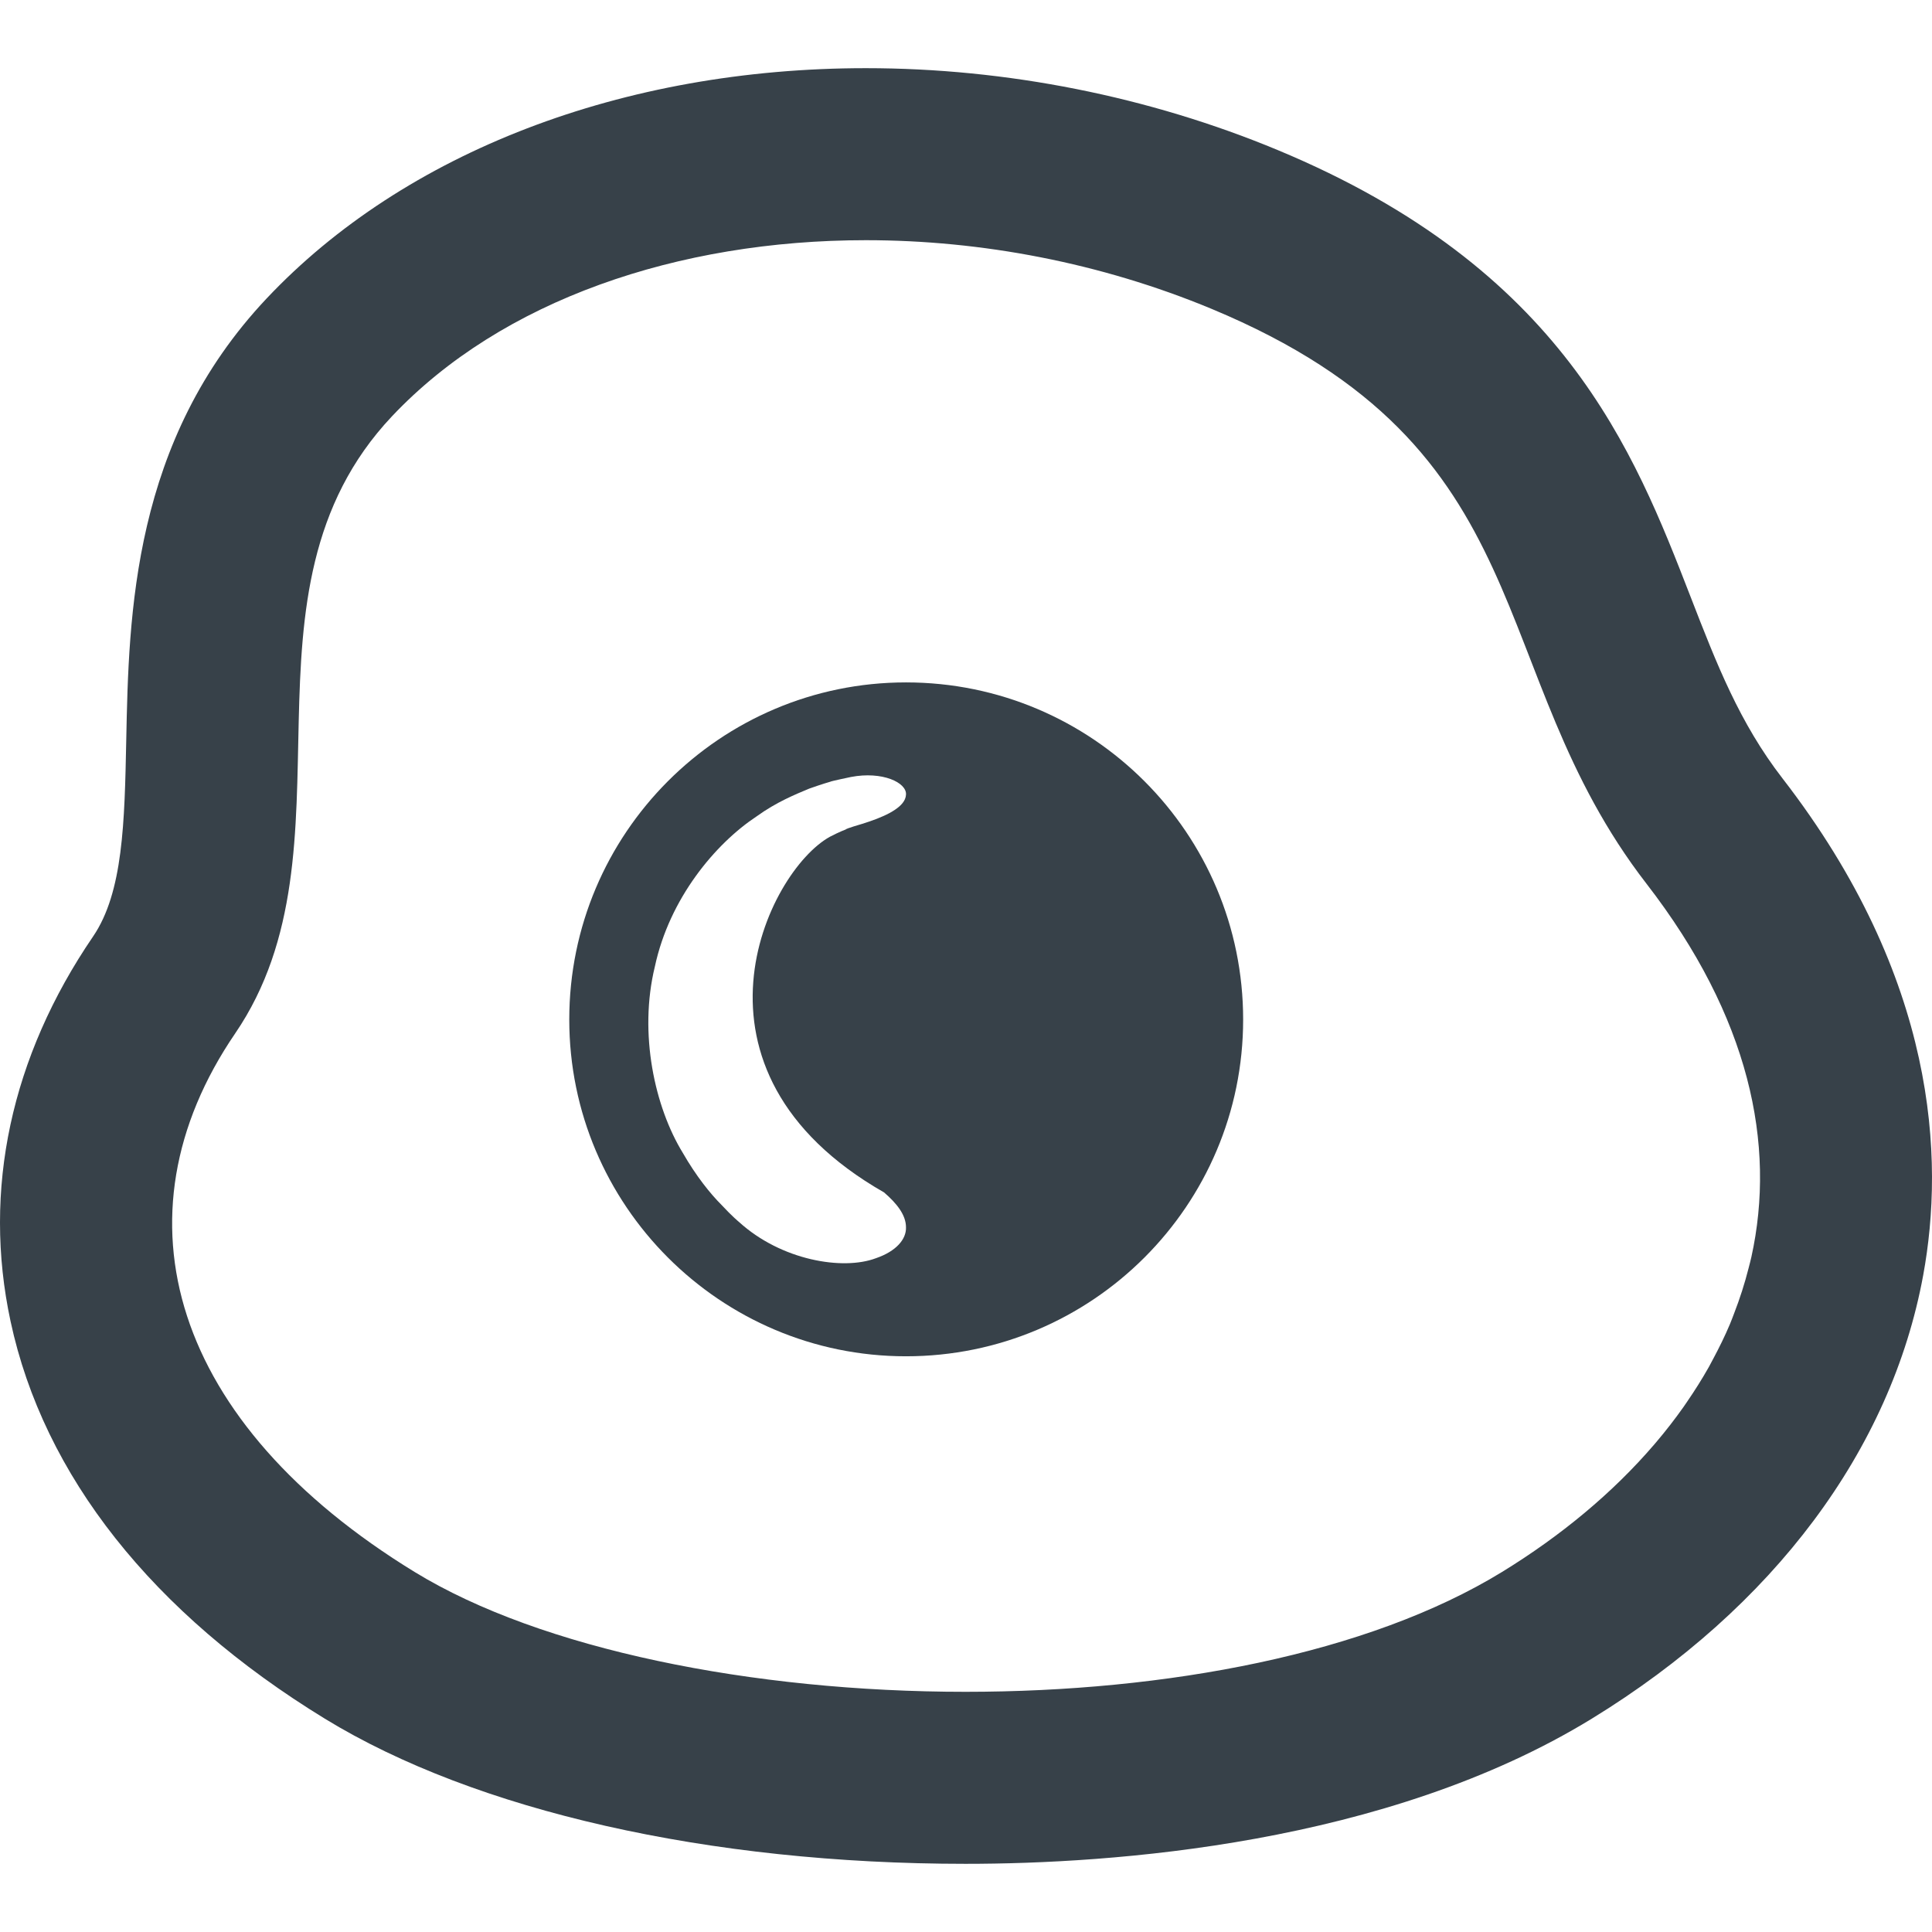 <?xml version="1.0" encoding="utf-8"?>
<!-- Generator: Adobe Illustrator 18.1.1, SVG Export Plug-In . SVG Version: 6.00 Build 0)  -->
<!DOCTYPE svg PUBLIC "-//W3C//DTD SVG 1.1//EN" "http://www.w3.org/Graphics/SVG/1.1/DTD/svg11.dtd">
<svg version="1.1" id="_x31_0" xmlns="http://www.w3.org/2000/svg" xmlns:xlink="http://www.w3.org/1999/xlink" x="0px" y="0px"
	 viewBox="0 0 512 512" style="enable-background:new 0 0 512 512;" xml:space="preserve">
<style type="text/css">
	.st0{fill:#374149;}
</style>
<g>
	<path class="st0" d="M472.404,206.316c-11.422-14.77-17.43-30.242-24.386-48.168c-15.024-38.715-33.719-86.891-109.41-118.379
		C304.47,25.57,266.728,18.066,229.462,18.066c-64.352,0-122.227,22.242-158.786,61.012
		c-35.614,37.774-36.547,83.699-37.223,117.226c-0.437,21.566-0.816,40.184-8.785,51.867c-21.778,31.906-29.34,67.165-21.875,101.97
		c8.774,40.918,37.582,77.344,83.309,105.34c39.918,24.438,101.797,38.453,169.774,38.453c38.547,0,111.368-4.996,165.97-38.469
		c48.156-29.515,79.348-71.274,87.832-117.582C515.314,307.125,513.42,259.328,472.404,206.316z M463.381,336.125
		c-1.023,4.035-2.293,7.992-3.797,11.871c-0.375,0.973-0.73,1.953-1.137,2.918c-1.321,3.13-2.824,6.196-4.442,9.211
		c-0.371,0.699-0.726,1.398-1.114,2.09c-1.793,3.188-3.758,6.301-5.859,9.356c-0.297,0.43-0.586,0.867-0.89,1.297
		c-2.266,3.207-4.695,6.34-7.282,9.382c-0.14,0.168-0.281,0.336-0.426,0.5c-11.05,12.902-24.844,24.309-40.41,33.852
		c-35.508,21.762-89.043,31.746-142.149,31.746c-56.531,0-112.578-11.301-145.973-31.746
		c-64.16-39.282-80.848-93.985-47.578-142.738c33.574-49.203-2.523-116.794,41.524-163.512
		c29.094-30.856,75.91-46.699,125.61-46.699c30.606,0,62.301,6.003,91.641,18.206c89.035,37.039,71.23,95.45,115.254,152.356
		c27.289,35.27,34.371,69.039,27.773,98.926C463.908,334.141,463.63,335.133,463.381,336.125z"/>
	<path class="st0" d="M240.095,180.844c-49.234,0-89.234,40-89.234,89.348c0,49.23,40,89.238,89.234,89.238
		c49.351,0,89.351-40.008,89.351-89.238C329.446,220.844,289.446,180.844,240.095,180.844z M239.83,211.754
		c-0.008,0.019-0.012,0.035-0.02,0.05c-1.179,2.715-5.867,4.844-11.34,6.531c0,0-4.332,1.254-4.332,1.481
		c0,0-1.594,0.574-4.214,1.938c-16.637,9.23-42.282,61.887,14.359,94.25c3.305,2.851,5.813,5.93,5.813,9.234
		c0.117,3.187-2.622,6.382-7.977,8.207c-8.778,3.304-25.074,0.566-36.242-9.578c0,0-1.824-1.481-4.672-4.555
		c-2.965-2.961-6.726-7.636-10.258-13.789c-7.406-12.082-11.742-31.57-7.406-49.352c3.875-18.117,16.066-32.594,26.894-39.77
		c5.356-3.878,10.485-5.93,14.02-7.41c3.531-1.258,5.582-1.825,5.582-1.825c0-0.117,5.473-1.258,5.473-1.258
		c8.321-1.59,14.817,1.489,14.586,4.676C240.083,210.988,239.986,211.375,239.83,211.754z"/>
</g>
</svg>

